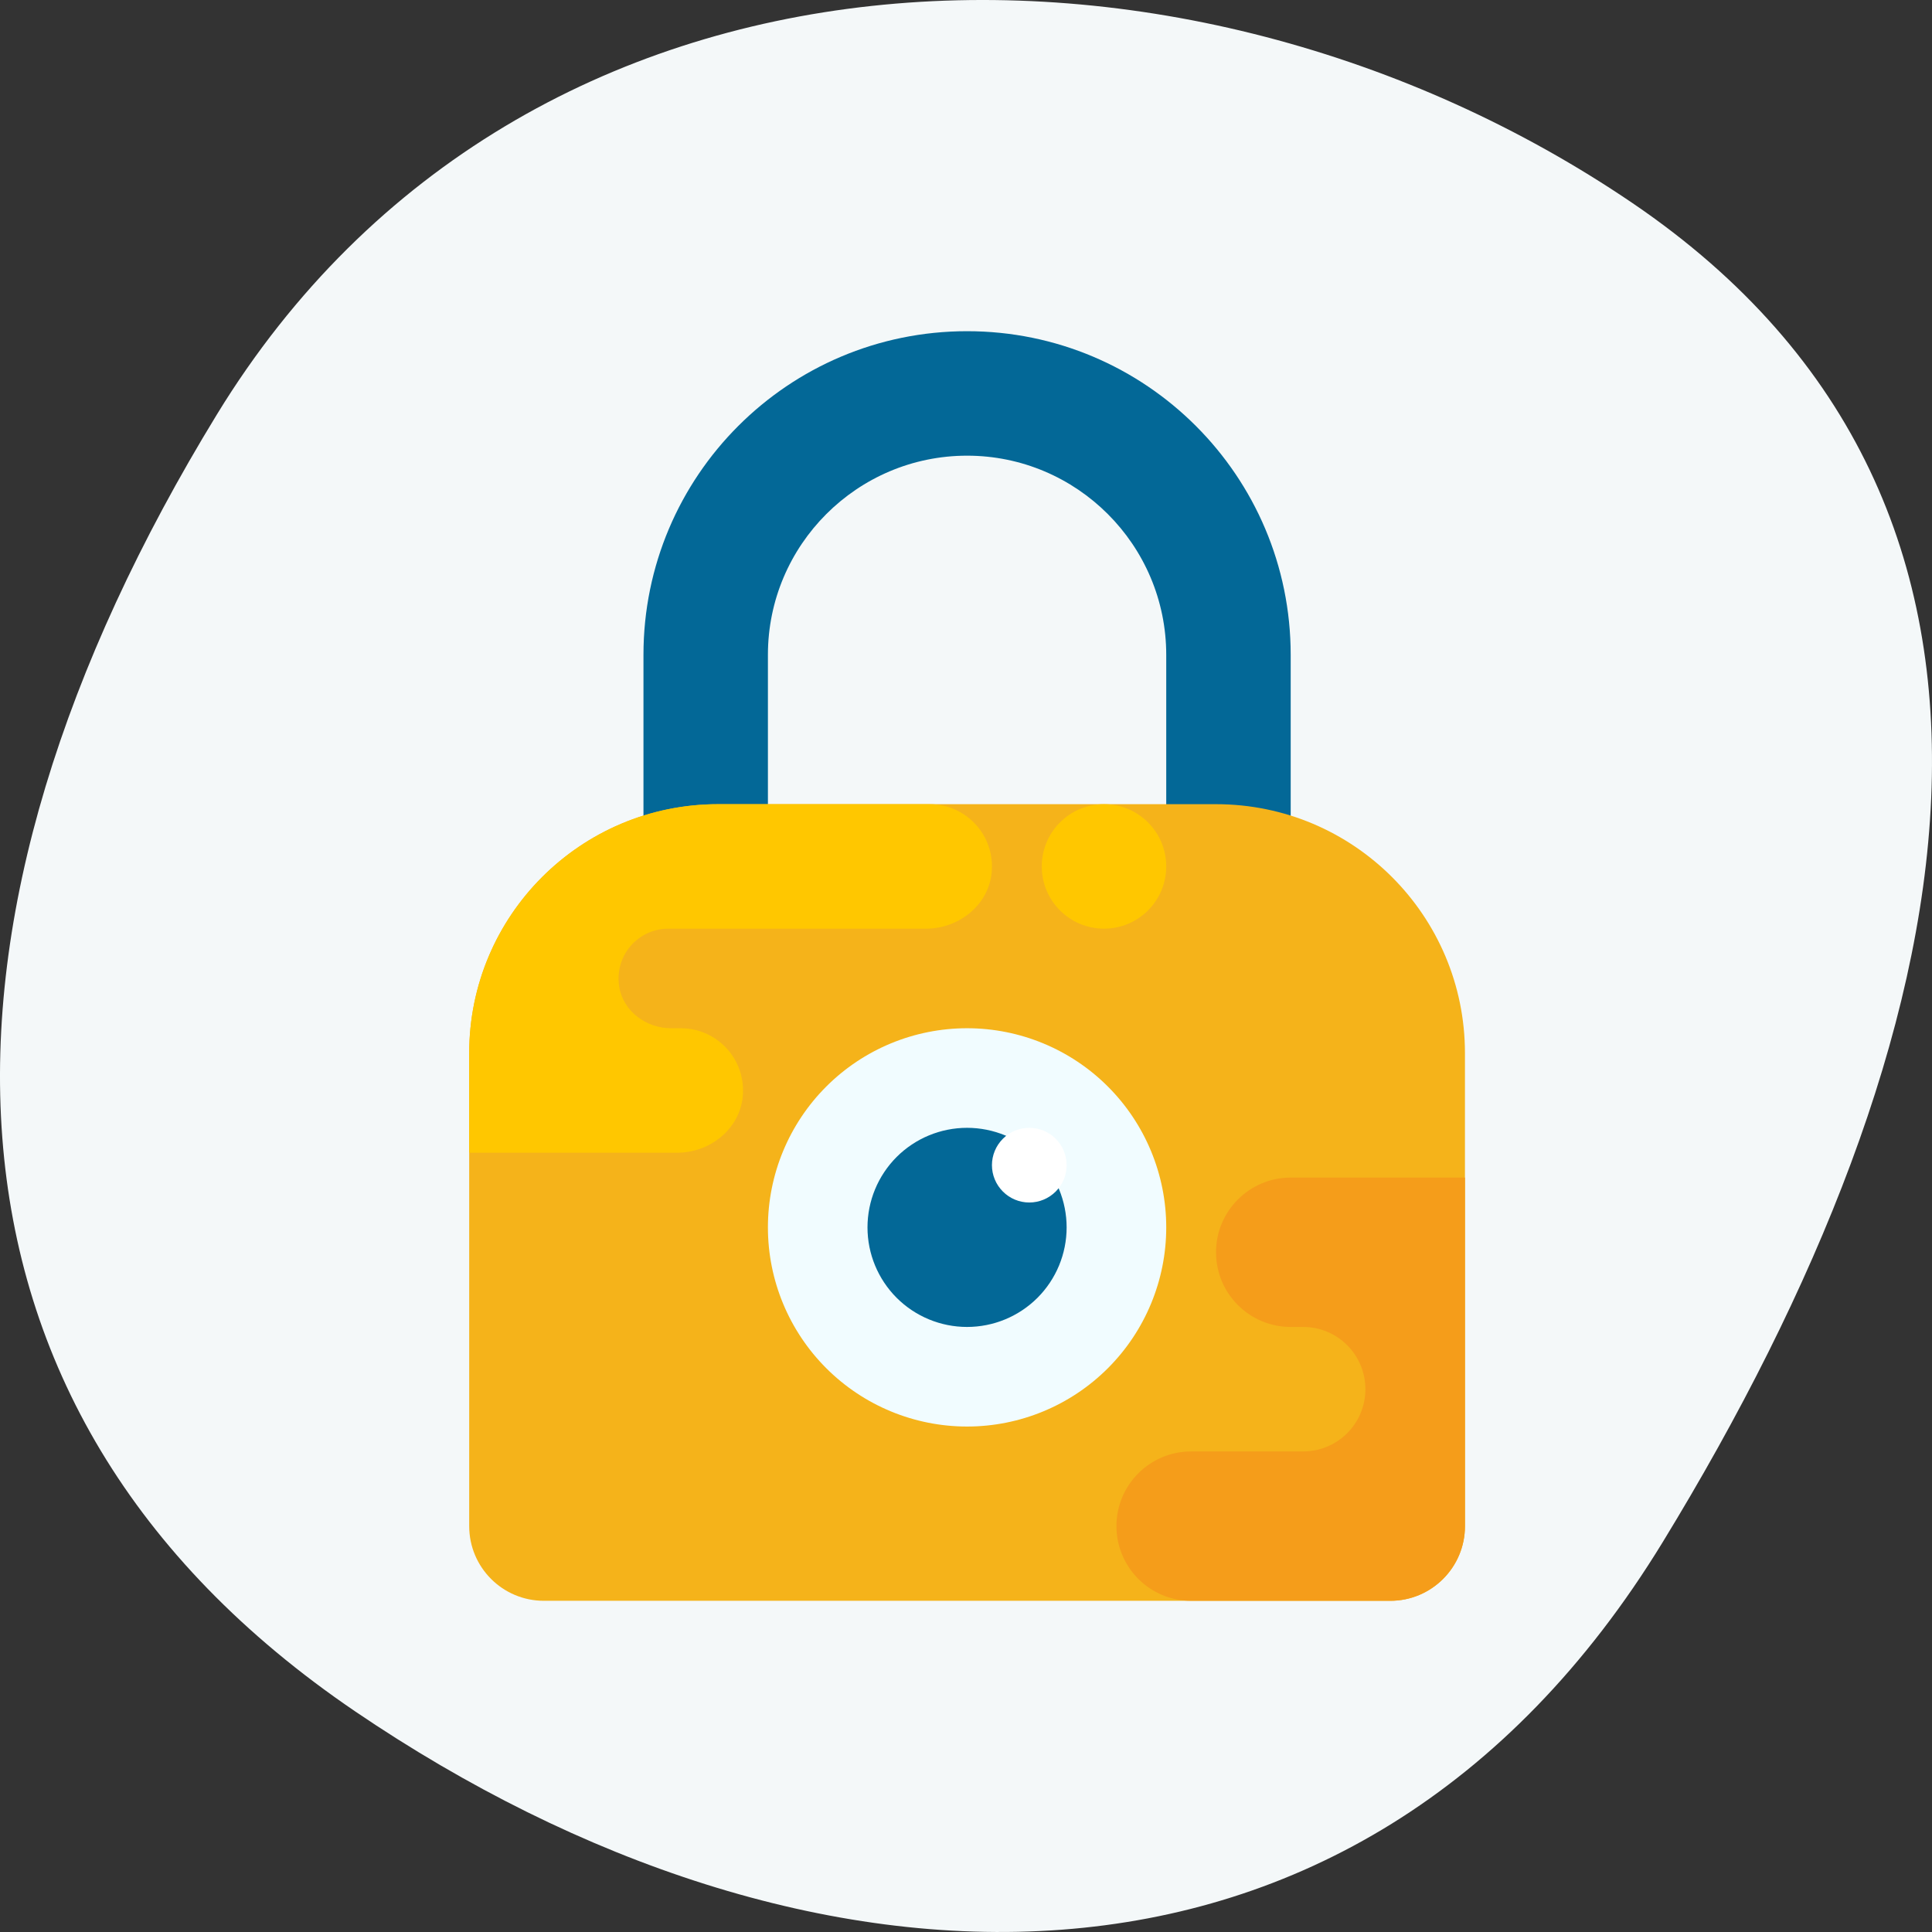 <svg width="70" height="70" viewBox="0 0 70 70" fill="none" xmlns="http://www.w3.org/2000/svg">
<rect x="0" y="0" width="70" height="70" fill="#333333" stroke="none"/>
<path d="M60.243 55.875C49.099 74.107 29.115 73.046 12.861 62.002C-3.393 50.957 -3.291 33.258 7.853 15.026C18.996 -3.206 42.897 -3.684 59.151 7.36C75.405 18.405 71.386 37.643 60.243 55.875Z" fill="#F4F8F9"/>
<path d="M35.039 12C28.563 12 23.314 17.249 23.314 23.726V32.745H27.823V23.726C27.823 19.747 31.06 16.51 35.039 16.51C39.017 16.51 42.255 19.747 42.255 23.726V32.745H46.764V23.726C46.764 17.249 41.515 12 35.039 12Z" fill="#036897"/>
<path d="M50.373 58H19.706C18.211 58 17 56.789 17 55.294V38.157C17 33.175 21.038 29.137 26.02 29.137H44.059C49.04 29.137 53.078 33.175 53.078 38.157V55.294C53.078 56.789 51.867 58 50.373 58Z" fill="#F5B31A"/>
<path d="M40 29.137C41.246 29.137 42.255 30.146 42.255 31.392C42.255 32.638 41.246 33.647 40 33.647C38.754 33.647 37.745 32.638 37.745 31.392C37.745 30.146 38.754 29.137 40 29.137Z" fill="#FFC700"/>
<path d="M17 38.157V41.765H24.538C25.718 41.765 26.792 40.916 26.91 39.742C27.045 38.392 25.989 37.255 24.667 37.255H24.312C23.414 37.255 22.58 36.641 22.436 35.754C22.253 34.624 23.12 33.647 24.216 33.647H33.557C34.737 33.647 35.811 32.798 35.929 31.625C36.065 30.275 35.008 29.137 33.686 29.137H26.02C21.038 29.137 17 33.175 17 38.157Z" fill="#FFC700"/>
<path d="M44.059 45.372C44.059 46.867 45.27 48.078 46.765 48.078H47.216C48.462 48.078 49.471 49.088 49.471 50.333C49.471 51.579 48.462 52.588 47.216 52.588H43.157C41.663 52.588 40.451 53.799 40.451 55.294C40.451 56.788 41.663 58 43.157 58H50.373C51.867 58 53.079 56.788 53.079 55.294V42.666H46.765C45.27 42.666 44.059 43.878 44.059 45.372Z" fill="#F59D1A"/>
<path d="M35.039 37.255C33.125 37.255 31.29 38.015 29.937 39.368C28.584 40.721 27.823 42.557 27.823 44.471C27.823 46.384 28.584 48.22 29.937 49.573C31.29 50.926 33.125 51.686 35.039 51.686C36.953 51.686 38.788 50.926 40.141 49.573C41.494 48.22 42.255 46.384 42.255 44.471C42.255 42.557 41.494 40.721 40.141 39.368C38.788 38.015 36.953 37.255 35.039 37.255Z" fill="#F1FCFF"/>
<path d="M35.038 40.863C34.082 40.863 33.164 41.243 32.487 41.919C31.811 42.596 31.431 43.514 31.431 44.471C31.431 45.428 31.811 46.345 32.487 47.022C33.164 47.698 34.082 48.078 35.038 48.078C35.995 48.078 36.913 47.698 37.59 47.022C38.266 46.345 38.646 45.428 38.646 44.471C38.646 43.514 38.266 42.596 37.59 41.919C36.913 41.243 35.995 40.863 35.038 40.863Z" fill="#036897"/>
<path d="M37.293 40.863C36.934 40.863 36.59 41.005 36.337 41.259C36.083 41.513 35.94 41.857 35.94 42.216C35.94 42.575 36.083 42.919 36.337 43.172C36.59 43.426 36.934 43.569 37.293 43.569C37.652 43.569 37.996 43.426 38.25 43.172C38.504 42.919 38.646 42.575 38.646 42.216C38.646 41.857 38.504 41.513 38.25 41.259C37.996 41.005 37.652 40.863 37.293 40.863Z" fill="white"/>
</svg>
